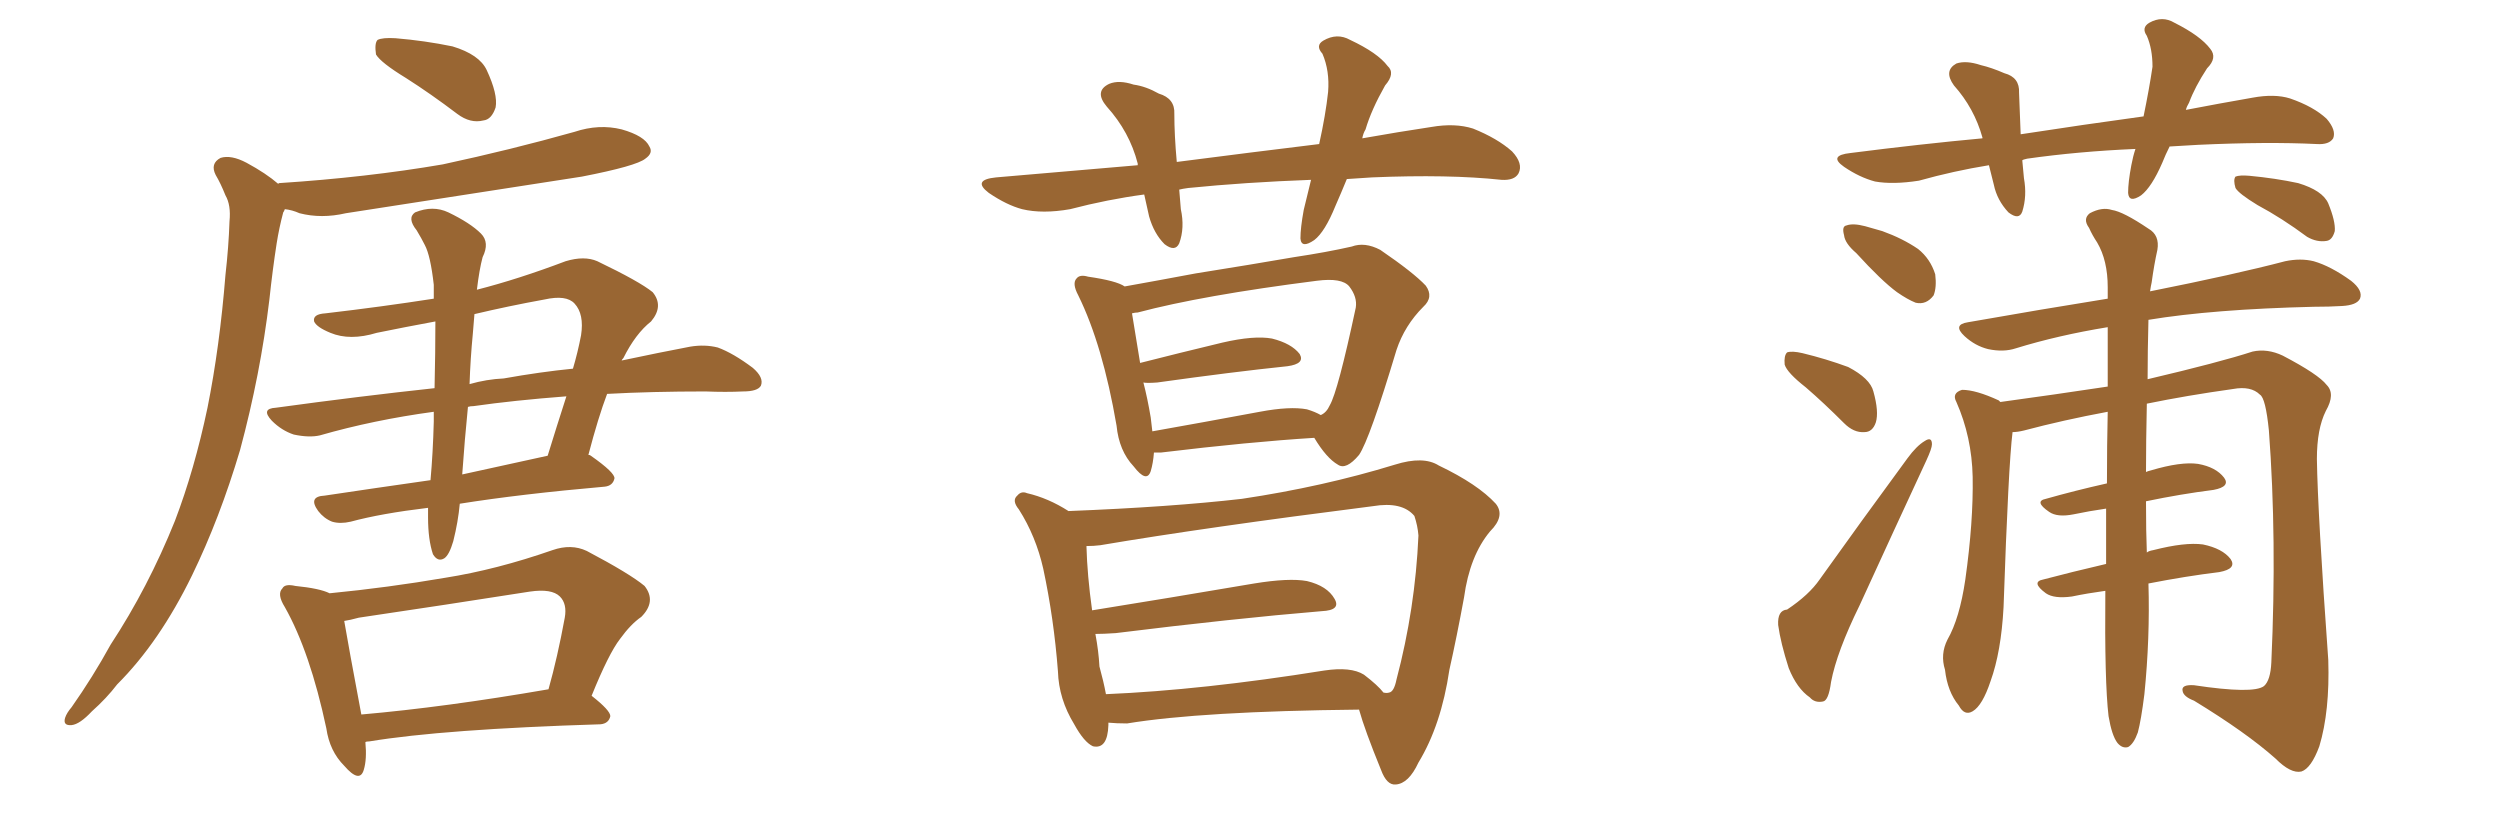<svg xmlns="http://www.w3.org/2000/svg" xmlns:xlink="http://www.w3.org/1999/xlink" width="450" height="150"><path fill="#996633" padding="10" d="M73.10 14.06L73.10 14.06Q68.55 11.28 67.68 9.81L67.68 9.81Q67.38 7.76 67.97 7.18L67.97 7.18Q68.85 6.74 71.19 6.88L71.19 6.88Q76.46 7.32 81.45 8.35L81.45 8.35Q86.28 9.81 87.60 12.60L87.60 12.60Q89.65 16.99 89.21 19.34L89.21 19.34Q88.48 21.53 87.01 21.68L87.01 21.68Q84.67 22.27 82.32 20.51L82.32 20.51Q77.49 16.85 73.10 14.06ZM50.10 33.11L50.10 33.11Q50.10 32.96 50.24 32.96L50.24 32.96Q66.06 31.93 79.69 29.59L79.69 29.59Q91.99 26.95 103.42 23.73L103.42 23.73Q107.81 22.27 111.91 23.29L111.91 23.29Q116.02 24.46 116.89 26.37L116.89 26.37Q117.63 27.54 116.16 28.56L116.16 28.56Q114.55 29.88 104.74 31.79L104.74 31.79Q83.06 35.16 62.26 38.38L62.26 38.38Q57.86 39.40 53.91 38.38L53.91 38.38Q52.59 37.79 51.27 37.65L51.27 37.65Q51.12 38.09 50.98 38.23L50.98 38.23Q50.24 41.02 49.80 43.80L49.80 43.80Q49.07 48.49 48.49 53.91L48.49 53.91Q46.88 67.38 43.21 81.01L43.21 81.01Q39.55 93.31 34.57 103.56L34.57 103.56Q28.71 115.58 21.09 123.19L21.09 123.19Q19.19 125.68 16.55 128.03L16.55 128.03Q14.36 130.37 12.89 130.52L12.89 130.52Q11.28 130.66 11.72 129.20L11.72 129.20Q12.01 128.32 12.89 127.29L12.89 127.29Q16.70 121.88 19.92 116.02L19.92 116.02Q26.66 105.76 31.49 93.75L31.49 93.75Q35.01 84.52 37.35 73.39L37.35 73.39Q39.55 62.40 40.58 49.51L40.58 49.51Q41.16 44.38 41.31 39.84L41.31 39.84Q41.60 36.91 40.58 35.16L40.58 35.16Q39.70 32.96 38.82 31.49L38.82 31.49Q37.79 29.44 39.70 28.42L39.70 28.42Q41.60 27.83 44.38 29.30L44.38 29.30Q47.90 31.20 50.10 33.11ZM78.37 57.86L78.37 57.86Q72.80 58.89 67.82 59.91L67.82 59.91Q62.99 61.38 59.47 59.91L59.47 59.91Q56.98 58.89 56.54 57.86L56.54 57.86Q56.25 56.54 58.59 56.40L58.59 56.40Q68.70 55.22 78.08 53.76L78.08 53.76Q78.08 52.29 78.08 51.27L78.08 51.27Q77.49 46.00 76.46 44.09L76.46 44.09Q75.88 42.92 75 41.46L75 41.46Q73.24 39.26 74.71 38.23L74.71 38.23Q77.93 36.91 80.71 38.23L80.71 38.23Q84.67 40.14 86.57 42.04L86.57 42.04Q88.18 43.65 86.87 46.29L86.87 46.29Q86.28 48.49 85.84 52.15L85.84 52.15Q93.31 50.24 101.81 47.02L101.81 47.02Q105.18 46.00 107.52 47.02L107.52 47.02Q115.14 50.68 117.48 52.59L117.48 52.59Q119.53 55.08 117.19 57.86L117.19 57.86Q114.40 60.06 112.21 64.45L112.21 64.45Q111.91 64.75 111.91 64.89L111.91 64.89Q118.80 63.43 124.22 62.40L124.22 62.40Q126.86 61.96 129.20 62.55L129.20 62.55Q131.98 63.57 135.50 66.21L135.50 66.21Q137.55 67.97 136.96 69.43L136.96 69.43Q136.38 70.46 133.74 70.46L133.74 70.46Q130.66 70.61 127.00 70.46L127.00 70.46Q117.33 70.46 109.28 70.90L109.28 70.90Q107.67 75.15 105.91 81.88L105.91 81.88Q106.20 81.88 106.35 82.03L106.35 82.03Q110.74 85.11 110.60 86.13L110.60 86.13Q110.30 87.45 108.84 87.60L108.84 87.60Q93.75 88.92 82.76 90.67L82.76 90.67Q82.47 93.90 81.59 97.41L81.59 97.41Q80.86 99.90 79.98 100.49L79.98 100.49Q78.81 101.22 77.93 99.76L77.93 99.76Q77.05 97.12 77.05 93.16L77.05 93.16Q77.05 92.29 77.05 91.41L77.05 91.41Q68.55 92.43 63.13 93.90L63.13 93.90Q61.23 94.34 59.77 93.90L59.77 93.90Q58.30 93.31 57.28 91.99L57.28 91.99Q55.37 89.36 58.45 89.21L58.45 89.21Q67.24 87.89 77.49 86.43L77.49 86.43Q77.93 81.59 78.08 75.88L78.08 75.88Q78.08 74.71 78.08 74.12L78.08 74.12Q67.24 75.59 57.57 78.37L57.57 78.37Q55.66 78.81 52.88 78.22L52.88 78.22Q50.68 77.49 48.93 75.73L48.93 75.73Q46.88 73.54 49.66 73.39L49.66 73.39Q64.60 71.34 78.22 69.87L78.22 69.87Q78.37 63.28 78.37 57.86ZM84.23 73.24L84.23 73.24Q83.64 79.10 83.20 85.40L83.20 85.40Q90.53 83.79 98.58 82.03L98.58 82.03Q100.20 76.76 101.95 71.34L101.95 71.34Q92.43 72.07 85.25 73.10L85.25 73.10Q84.67 73.10 84.23 73.24ZM85.11 60.06L85.11 60.06Q84.67 64.60 84.52 69.14L84.52 69.14Q87.60 68.26 90.67 68.12L90.67 68.12Q97.27 66.94 103.13 66.36L103.13 66.36Q104.00 63.43 104.59 60.35L104.59 60.35Q105.18 56.54 103.42 54.64L103.42 54.64Q101.95 53.03 98.00 53.91L98.00 53.91Q91.55 55.08 85.40 56.54L85.40 56.54Q85.25 58.15 85.11 60.06ZM65.77 133.59L65.77 133.59Q66.06 136.67 65.48 138.57L65.48 138.57Q64.75 141.06 61.96 137.84L61.96 137.84Q59.33 135.21 58.74 131.10L58.74 131.10Q55.81 117.33 51.27 109.28L51.27 109.28Q49.80 106.93 50.83 105.91L50.83 105.91Q51.27 105.03 53.17 105.47L53.17 105.47Q57.57 105.91 59.33 106.79L59.33 106.79Q69.87 105.76 80.13 104.00L80.13 104.00Q89.36 102.54 99.46 99.02L99.46 99.02Q102.83 97.85 105.62 99.17L105.62 99.17Q113.38 103.27 116.02 105.47L116.02 105.47Q118.21 108.25 115.43 111.04L115.43 111.04Q113.53 112.35 111.62 114.99L111.62 114.99Q109.57 117.63 106.49 125.24L106.49 125.24Q109.86 127.88 109.86 128.91L109.86 128.91Q109.57 130.22 108.11 130.37L108.11 130.37Q79.83 131.25 66.50 133.45L66.50 133.45Q65.92 133.45 65.77 133.59ZM65.04 128.61L65.04 128.61L65.04 128.61Q80.13 127.29 98.73 124.07L98.73 124.07Q100.34 118.36 101.66 111.18L101.66 111.18Q102.10 108.69 100.78 107.37L100.78 107.37Q99.32 105.91 95.36 106.49L95.36 106.49Q80.42 108.84 64.60 111.18L64.60 111.18Q62.99 111.62 61.96 111.77L61.96 111.77Q62.70 116.16 65.04 128.61ZM207.71 81.45L207.71 81.45Q207.57 83.35 207.13 84.81L207.13 84.81Q206.40 87.01 204.05 83.94L204.05 83.94Q201.42 81.15 200.98 76.61L200.98 76.61Q198.49 62.11 194.09 53.17L194.09 53.17Q192.92 50.98 193.80 50.10L193.80 50.10Q194.38 49.37 195.85 49.80L195.85 49.80Q200.98 50.54 202.44 51.56L202.44 51.56Q208.15 50.54 215.19 49.22L215.19 49.22Q225.29 47.61 232.91 46.29L232.91 46.29Q238.77 45.41 243.31 44.38L243.31 44.38Q245.65 43.51 248.44 44.97L248.44 44.97Q254.44 49.07 256.64 51.42L256.64 51.42Q258.11 53.47 256.20 55.22L256.20 55.22Q252.83 58.59 251.37 62.99L251.37 62.99L251.37 62.99Q246.53 79.10 244.63 81.88L244.63 81.88Q242.29 84.67 240.82 83.64L240.82 83.64Q238.77 82.47 236.57 78.81L236.57 78.81Q224.85 79.54 209.03 81.45L209.03 81.45Q208.30 81.45 207.71 81.45ZM235.25 73.68L235.25 73.68Q236.72 74.12 237.74 74.71L237.74 74.71Q238.77 74.27 239.36 72.95L239.36 72.95Q240.82 70.46 244.04 55.37L244.04 55.37Q244.34 53.47 242.87 51.56L242.87 51.56Q241.55 49.95 237.01 50.54L237.01 50.54Q216.36 53.17 204.79 56.25L204.79 56.25Q204.35 56.25 203.76 56.40L203.76 56.40Q204.20 59.18 205.22 65.33L205.22 65.33Q212.11 63.57 220.02 61.67L220.02 61.67Q225.73 60.35 228.96 60.94L228.96 60.94Q232.47 61.82 233.94 63.72L233.94 63.72Q234.96 65.48 231.74 65.92L231.74 65.92Q221.92 66.94 208.30 68.85L208.30 68.85Q206.40 68.99 205.81 68.85L205.81 68.85Q206.54 71.63 207.13 75.15L207.13 75.15Q207.28 76.32 207.42 77.64L207.42 77.64Q216.50 76.03 226.76 74.12L226.76 74.12Q232.18 73.10 235.25 73.68ZM199.51 130.08L199.51 130.08Q199.51 130.37 199.51 130.52L199.51 130.52Q199.37 134.91 196.73 134.33L196.73 134.33Q195.12 133.59 193.36 130.37L193.36 130.37Q190.58 125.83 190.43 120.85L190.43 120.85Q189.70 111.33 187.79 102.39L187.79 102.39Q186.47 96.53 183.40 91.70L183.40 91.70Q182.08 90.09 183.11 89.21L183.11 89.21Q183.84 88.33 184.86 88.77L184.86 88.77Q188.67 89.65 192.33 91.99L192.33 91.99Q210.79 91.26 223.54 89.79L223.54 89.79Q238.18 87.60 251.07 83.64L251.07 83.64Q256.20 82.03 258.98 83.79L258.98 83.79Q266.02 87.16 269.24 90.67L269.24 90.67Q271.00 92.87 268.21 95.65L268.21 95.65Q264.55 100.05 263.53 107.52L263.53 107.52Q262.21 114.70 260.89 120.56L260.89 120.56Q259.42 130.52 255.32 137.26L255.32 137.26Q253.56 141.06 251.22 141.21L251.22 141.21Q249.61 141.36 248.58 138.57L248.58 138.57Q245.65 131.40 244.63 127.73L244.63 127.73Q216.21 128.03 202.88 130.22L202.88 130.22Q200.98 130.22 199.51 130.08ZM245.51 121.44L245.51 121.44Q248.00 123.34 249.02 124.66L249.02 124.66Q249.61 124.80 250.05 124.66L250.05 124.66Q250.93 124.51 251.37 122.31L251.37 122.31Q254.74 109.57 255.32 96.39L255.32 96.39Q255.18 94.63 254.59 92.87L254.59 92.87Q252.39 90.23 247.12 91.11L247.12 91.11Q217.09 94.92 198.05 98.14L198.05 98.14Q196.88 98.29 195.56 98.29L195.56 98.29Q195.70 103.56 196.58 109.86L196.58 109.86Q210.21 107.67 225.73 105.03L225.73 105.03Q232.03 104.00 235.25 104.59L235.25 104.59Q238.92 105.47 240.23 107.81L240.23 107.81Q241.41 109.86 237.89 110.01L237.89 110.01Q222.07 111.33 200.83 113.96L200.83 113.96Q198.63 114.11 197.17 114.11L197.17 114.11Q197.75 117.19 197.90 119.97L197.90 119.97Q198.63 122.61 199.07 124.95L199.07 124.95Q216.36 124.22 238.33 120.70L238.33 120.70Q243.16 119.97 245.51 121.44ZM242.43 32.23L242.43 32.23L242.43 32.23Q241.41 34.72 240.38 37.06L240.38 37.06Q238.48 41.75 236.57 43.21L236.57 43.21Q234.23 44.82 234.08 42.92L234.08 42.92Q234.08 41.02 234.67 37.79L234.67 37.79Q235.40 34.72 235.99 32.37L235.99 32.37Q224.12 32.81 213.87 33.84L213.87 33.84Q212.84 33.98 212.26 34.13L212.26 34.13Q212.40 35.74 212.55 37.65L212.55 37.65Q213.28 41.02 212.26 43.80L212.26 43.80Q211.52 45.41 209.62 43.95L209.62 43.95Q207.71 42.04 206.84 38.96L206.84 38.96Q206.40 36.91 205.96 35.01L205.96 35.01Q199.37 35.89 192.63 37.65L192.63 37.65Q187.65 38.53 183.98 37.65L183.98 37.65Q181.20 36.91 177.98 34.72L177.98 34.72Q174.90 32.37 179.30 31.93L179.30 31.93Q192.77 30.76 204.79 29.74L204.79 29.74Q204.79 29.59 204.79 29.44L204.79 29.44Q203.32 23.73 199.22 19.19L199.22 19.19Q196.88 16.41 199.66 15.09L199.66 15.09Q201.42 14.36 204.05 15.23L204.05 15.23Q206.25 15.53 208.59 16.85L208.59 16.85Q211.52 17.72 211.38 20.51L211.38 20.51Q211.38 24.32 211.82 29.15L211.82 29.15Q225.44 27.39 237.45 25.93L237.45 25.93Q238.62 20.65 239.06 16.55L239.06 16.55Q239.36 12.74 238.04 9.67L238.04 9.67Q236.72 8.20 238.18 7.32L238.18 7.32Q240.67 5.86 243.02 7.18L243.02 7.18Q248.00 9.52 249.76 11.87L249.76 11.87Q251.22 13.18 249.32 15.38L249.32 15.38Q246.83 19.78 245.80 23.29L245.80 23.29Q245.36 24.02 245.21 24.90L245.21 24.90Q251.81 23.73 257.67 22.85L257.67 22.85Q261.91 22.12 265.14 23.14L265.14 23.14Q269.53 24.90 272.17 27.25L272.17 27.25Q274.22 29.44 273.34 31.20L273.34 31.20Q272.61 32.52 270.26 32.37L270.26 32.37Q260.74 31.35 246.97 31.93L246.97 31.93Q244.63 32.08 242.43 32.23ZM390.53 26.37L390.53 26.37Q389.79 27.83 389.21 29.30L389.21 29.30Q387.30 33.69 385.40 35.16L385.40 35.16Q383.20 36.62 383.06 34.72L383.06 34.72Q383.06 32.81 383.64 29.74L383.64 29.74Q383.94 28.13 384.38 26.81L384.38 26.81Q374.12 27.25 364.89 28.56L364.89 28.56Q364.16 28.71 364.01 28.86L364.01 28.86Q364.16 30.32 364.31 32.08L364.31 32.08Q364.89 35.30 364.01 38.09L364.01 38.09Q363.43 39.70 361.52 38.23L361.52 38.23Q359.47 36.04 358.89 33.25L358.89 33.25Q358.45 31.49 358.01 29.74L358.01 29.74Q351.71 30.76 345.41 32.52L345.41 32.52Q340.72 33.25 337.50 32.67L337.50 32.67Q334.72 31.93 331.93 30.03L331.93 30.03Q329.00 27.98 333.11 27.54L333.11 27.54Q345.70 25.93 356.84 24.90L356.84 24.90Q356.84 24.76 356.84 24.76L356.84 24.76Q355.37 19.48 351.71 15.38L351.71 15.38Q349.80 12.74 352.15 11.43L352.15 11.43Q353.91 10.84 356.54 11.72L356.54 11.72Q358.45 12.16 360.79 13.18L360.79 13.18Q363.57 13.92 363.43 16.70L363.43 16.70Q363.57 20.07 363.72 24.17L363.72 24.17Q375.15 22.41 385.84 20.95L385.84 20.95Q386.87 15.97 387.45 12.01L387.45 12.01Q387.45 8.79 386.43 6.45L386.43 6.45Q385.40 4.98 386.87 4.10L386.87 4.10Q389.21 2.78 391.41 4.10L391.41 4.10Q396.09 6.45 397.85 8.79L397.85 8.79Q399.17 10.40 397.27 12.30L397.27 12.30Q395.07 15.67 394.04 18.46L394.04 18.46Q393.60 19.19 393.46 19.78L393.46 19.78Q399.61 18.60 405.47 17.58L405.47 17.58Q409.42 16.85 412.21 17.72L412.21 17.72Q416.46 19.19 418.80 21.39L418.80 21.39Q420.56 23.44 419.97 24.90L419.97 24.90Q419.24 26.07 417.04 25.93L417.04 25.93Q408.11 25.49 395.65 26.07L395.65 26.07Q392.87 26.22 390.53 26.37ZM334.13 45.56L334.13 45.56Q332.08 43.80 331.93 42.33L331.93 42.33Q331.49 40.72 332.37 40.58L332.37 40.58Q333.54 40.14 335.74 40.72L335.74 40.72Q337.35 41.16 338.82 41.60L338.82 41.60Q342.48 42.92 345.26 44.82L345.26 44.82Q347.46 46.58 348.34 49.37L348.34 49.37Q348.63 51.71 348.05 53.17L348.05 53.17Q346.73 54.93 344.82 54.49L344.82 54.49Q343.36 53.91 341.46 52.59L341.46 52.59Q338.67 50.54 334.13 45.56ZM325.05 69.73L325.05 69.73Q321.68 67.09 321.24 65.63L321.24 65.63Q321.09 64.01 321.68 63.43L321.68 63.43Q322.56 63.13 324.46 63.57L324.46 63.57Q328.71 64.60 332.67 66.06L332.67 66.06Q336.62 68.12 337.21 70.46L337.21 70.46Q338.23 74.12 337.65 76.03L337.65 76.03Q337.06 77.78 335.60 77.78L335.60 77.78Q333.69 77.93 331.93 76.17L331.93 76.17Q328.27 72.51 325.05 69.73ZM321.68 109.72L321.68 109.72Q325.63 107.08 327.54 104.30L327.54 104.30Q334.86 94.04 343.36 82.47L343.36 82.47Q344.97 80.27 346.44 79.39L346.44 79.39Q347.75 78.52 347.75 79.98L347.75 79.98Q347.75 80.71 346.73 82.91L346.73 82.91Q341.02 95.21 334.72 108.98L334.72 108.98Q330.62 117.33 329.59 122.75L329.59 122.75Q329.15 126.12 328.13 126.27L328.13 126.27Q326.66 126.56 325.78 125.54L325.78 125.54Q323.44 123.93 321.97 120.26L321.97 120.26Q320.51 115.72 320.07 112.50L320.07 112.50Q319.92 109.86 321.68 109.72ZM379.54 128.91L379.54 128.91Q378.81 122.75 378.96 106.35L378.96 106.35Q375.73 106.79 372.95 107.37L372.95 107.37Q369.73 107.81 368.26 106.79L368.26 106.79Q365.48 104.74 367.82 104.30L367.82 104.30Q372.80 102.98 379.10 101.51L379.10 101.51Q379.10 96.09 379.10 91.55L379.10 91.55Q376.03 91.99 373.24 92.58L373.24 92.58Q370.31 93.16 368.85 92.14L368.85 92.14Q366.06 90.23 368.26 89.79L368.26 89.79Q373.39 88.33 379.25 87.01L379.25 87.01Q379.25 79.98 379.39 74.12L379.39 74.12Q371.48 75.59 364.31 77.49L364.31 77.49Q363.13 77.78 362.26 77.78L362.26 77.78Q361.52 83.64 360.64 109.28L360.64 109.28Q360.21 117.33 358.30 122.61L358.30 122.61Q356.84 127.00 355.08 128.03L355.08 128.03Q353.61 128.91 352.59 127.00L352.59 127.00Q350.54 124.51 350.10 120.56L350.10 120.56Q349.22 117.77 350.54 115.14L350.54 115.14Q352.73 111.33 353.76 104.30L353.76 104.30Q355.22 93.90 355.08 85.84L355.08 85.84Q354.93 78.66 352.15 72.36L352.15 72.36Q351.27 70.75 353.17 70.17L353.17 70.17Q355.66 70.17 359.77 72.07L359.77 72.07Q359.91 72.22 360.06 72.36L360.06 72.36Q369.73 71.04 379.39 69.58L379.39 69.58Q379.39 63.87 379.39 58.89L379.39 58.89Q370.46 60.35 362.84 62.70L362.84 62.70Q360.64 63.43 357.86 62.84L357.86 62.84Q355.52 62.26 353.61 60.50L353.61 60.50Q351.42 58.45 354.20 58.01L354.20 58.01Q367.53 55.66 379.39 53.76L379.39 53.76Q379.39 52.59 379.39 51.71L379.39 51.71Q379.39 46.88 377.49 43.65L377.49 43.65Q376.61 42.33 376.03 41.02L376.03 41.02Q374.85 39.40 376.17 38.38L376.17 38.38Q378.37 37.21 380.13 37.79L380.13 37.79Q382.18 38.09 386.72 41.16L386.72 41.16Q388.77 42.33 388.33 44.97L388.33 44.97Q387.74 47.61 387.30 50.83L387.30 50.83Q387.16 51.42 387.01 52.44L387.01 52.44Q402.39 49.37 411.33 47.02L411.33 47.02Q414.11 46.44 416.46 47.02L416.46 47.02Q419.53 47.90 423.19 50.54L423.19 50.54Q425.39 52.29 424.80 53.76L424.80 53.76Q424.22 54.93 421.58 55.08L421.58 55.08Q419.24 55.22 416.46 55.22L416.46 55.22Q398.29 55.66 386.72 57.57L386.72 57.57Q386.57 63.28 386.57 68.26L386.57 68.26Q399.61 65.19 405.47 63.28L405.47 63.28Q408.11 62.70 410.89 64.01L410.89 64.01Q417.33 67.38 418.80 69.29L418.80 69.29Q420.41 70.90 418.65 73.97L418.65 73.97Q417.04 77.20 417.04 82.62L417.04 82.62Q417.19 92.43 419.09 118.80L419.09 118.80Q419.38 128.03 417.48 134.33L417.48 134.33Q416.02 138.28 414.26 138.87L414.26 138.87Q412.35 139.31 409.57 136.52L409.57 136.52Q404.30 131.84 394.92 126.12L394.92 126.12Q393.02 125.39 392.87 124.37L392.87 124.37Q392.58 123.19 394.92 123.34L394.92 123.34Q405.62 124.95 407.52 123.49L407.52 123.49Q408.69 122.46 408.84 119.24L408.84 119.24Q409.86 96.97 408.40 77.49L408.40 77.49Q407.81 71.63 406.79 71.04L406.79 71.04Q405.18 69.43 401.95 70.02L401.95 70.02Q393.60 71.19 386.43 72.66L386.43 72.66Q386.28 79.54 386.28 84.96L386.28 84.96Q386.57 84.81 387.16 84.67L387.16 84.67Q392.58 83.06 395.65 83.50L395.65 83.50Q398.88 84.08 400.34 85.99L400.34 85.99Q401.51 87.60 398.44 88.18L398.44 88.18Q392.58 88.92 386.28 90.23L386.28 90.23Q386.28 95.80 386.43 99.46L386.43 99.46Q386.72 99.17 387.60 99.02L387.60 99.02Q393.31 97.56 396.53 98.00L396.53 98.00Q400.05 98.73 401.51 100.63L401.51 100.63Q402.69 102.39 399.46 102.98L399.46 102.98Q393.46 103.71 386.72 105.03L386.72 105.03Q387.01 114.84 385.99 124.95L385.99 124.95Q385.40 129.64 384.81 131.84L384.81 131.84Q384.08 133.89 383.06 134.47L383.06 134.47Q382.03 134.77 381.15 133.74L381.15 133.74Q380.13 132.42 379.54 128.91ZM406.35 36.91L406.35 36.91L406.35 36.91Q402.98 34.86 402.39 33.84L402.39 33.84Q401.95 32.37 402.39 31.79L402.39 31.79Q403.13 31.49 404.88 31.64L404.88 31.64Q409.57 32.08 413.67 32.96L413.67 32.96Q418.07 34.28 419.09 36.62L419.09 36.62Q420.41 39.84 420.26 41.60L420.26 41.60Q419.82 43.21 418.80 43.36L418.80 43.36Q417.04 43.65 415.28 42.63L415.28 42.63Q410.74 39.26 406.35 36.91Z"/></svg>